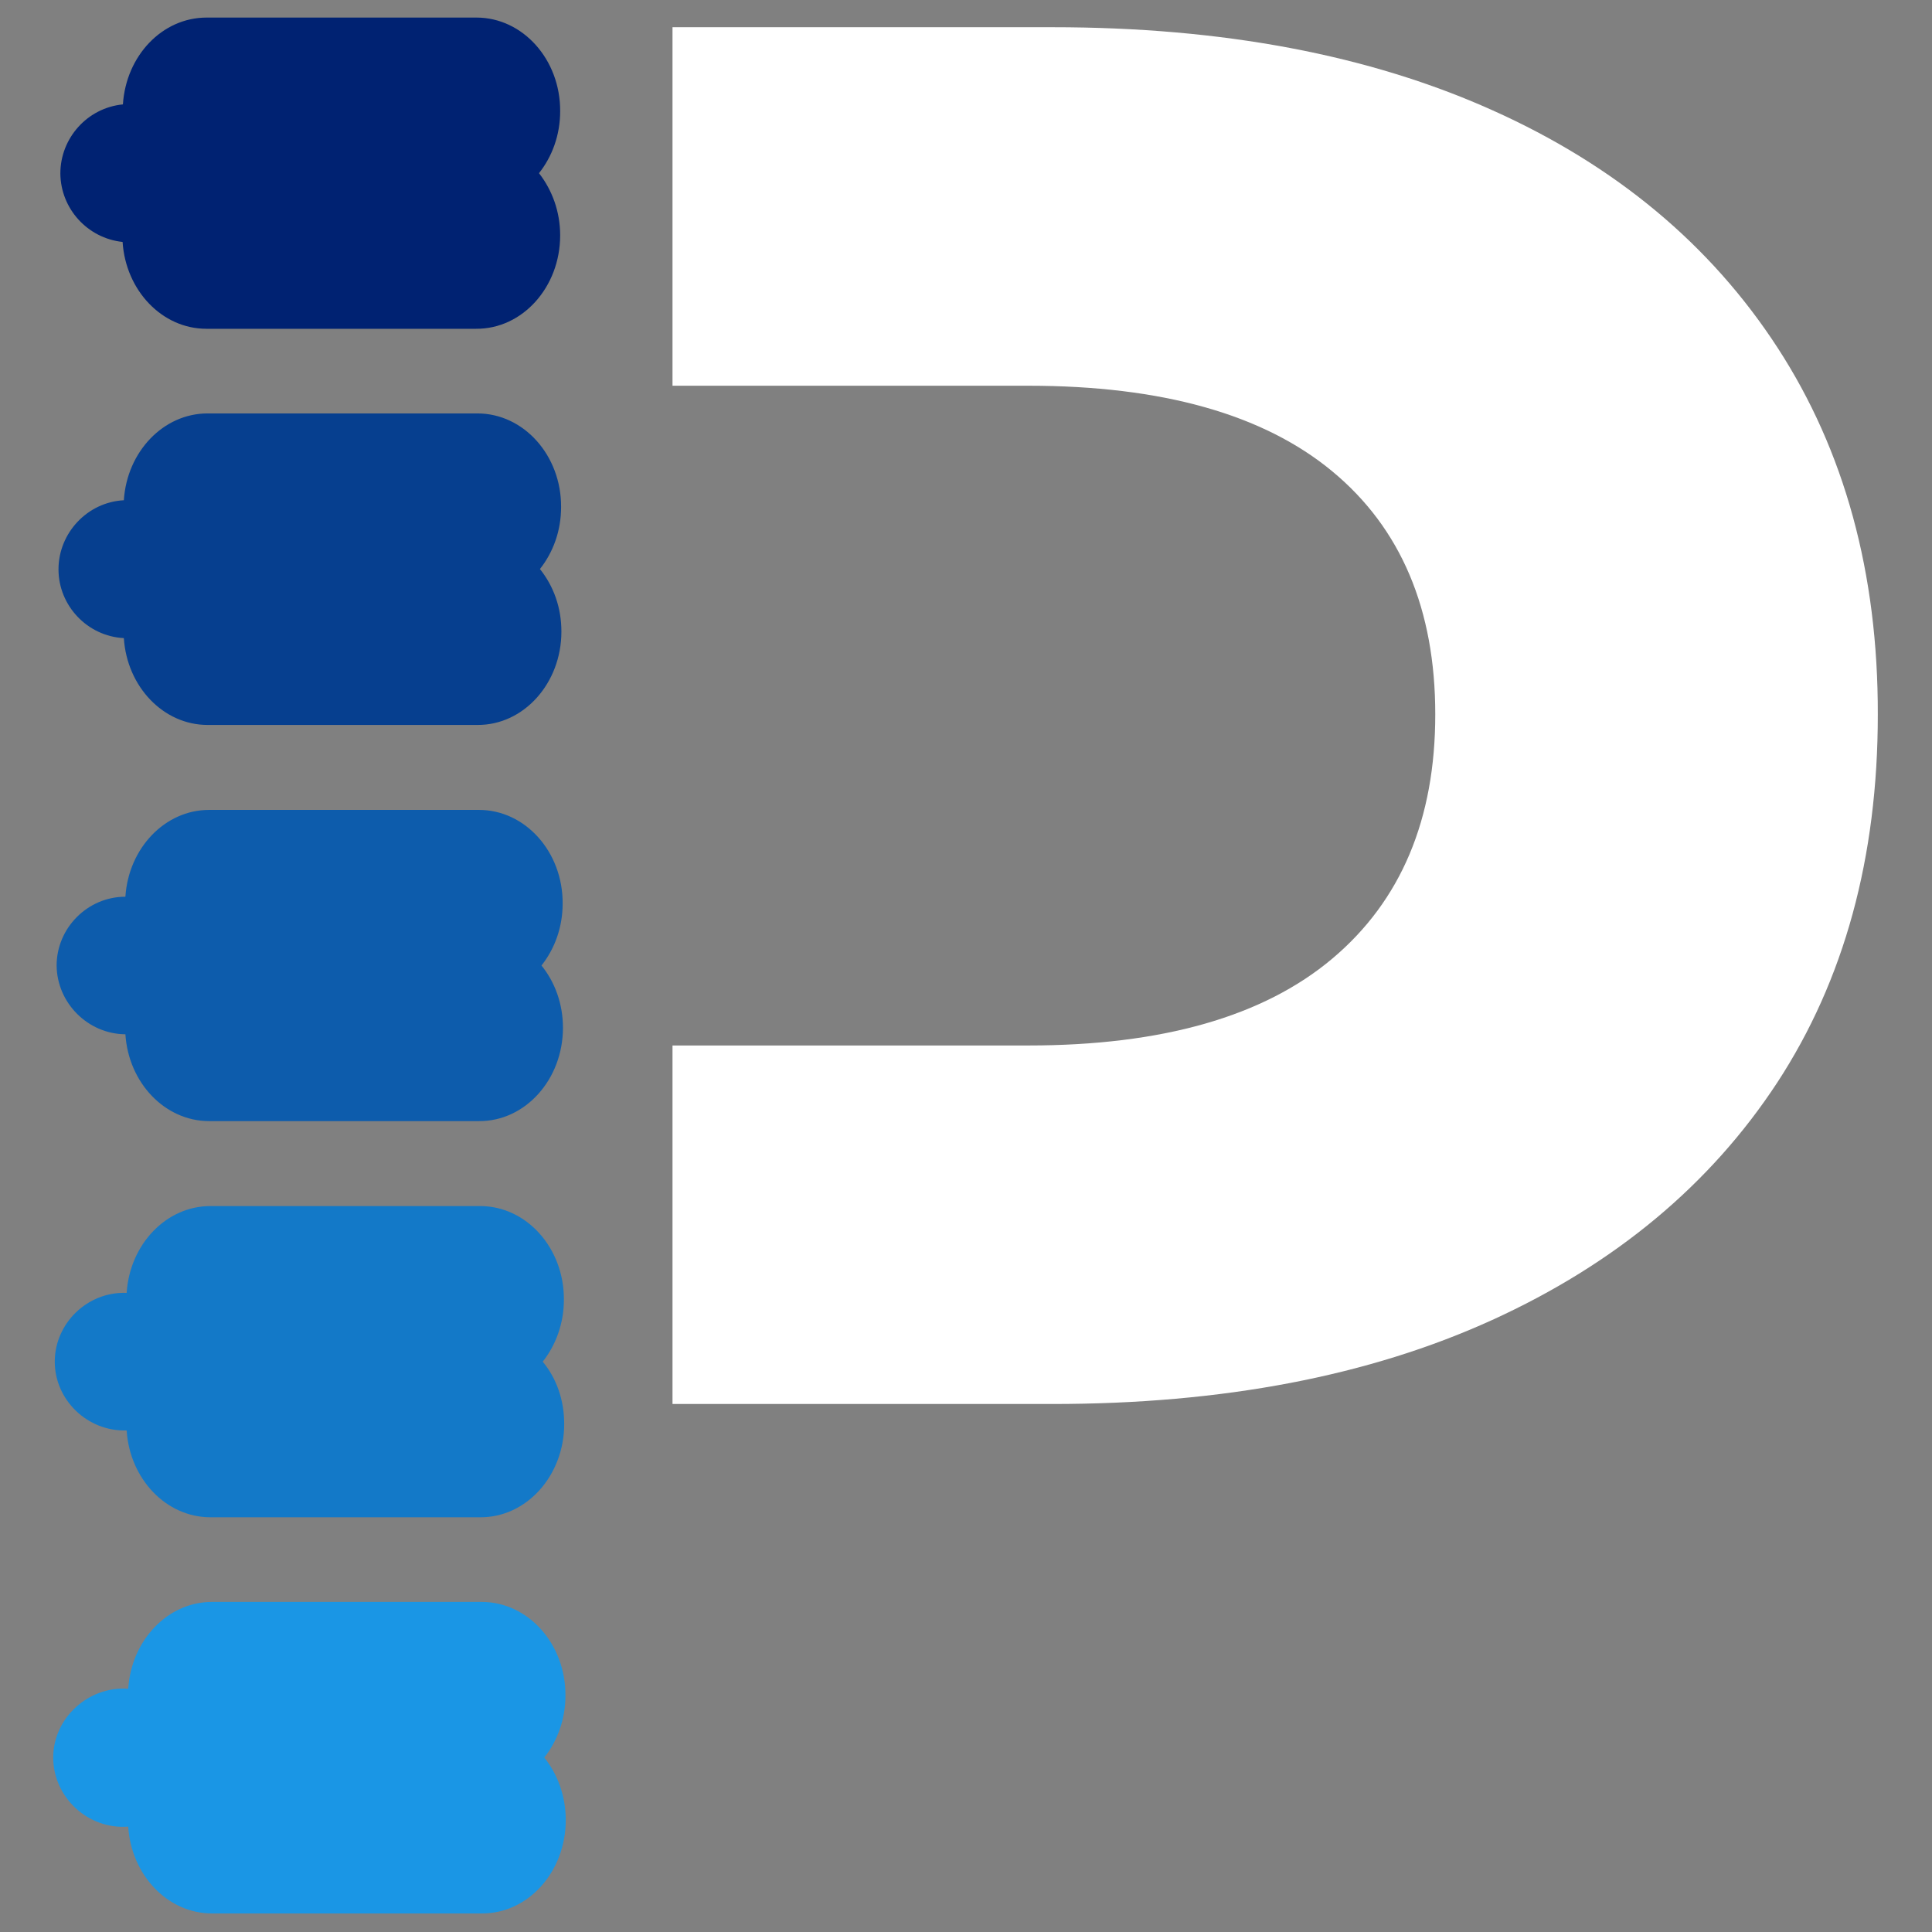 <?xml version="1.0" encoding="UTF-8"?>
<svg data-bbox="0 0 574.708 574.708" xmlns="http://www.w3.org/2000/svg" viewBox="0 0 575 575" fill-rule="evenodd" clip-rule="evenodd" stroke-linejoin="round" stroke-miterlimit="2" data-type="ugc">
    <rect x="0" y="0" width="575" height="575" fill="#808080" stroke="none"/>
    <g>
        <path fill="none" d="M574.708 0v574.708H0V0h574.708z"/>
        <path d="M529.047 103.5c-19.914-30.658-48.256-54.276-84.84-70.67C407.527 16.344 363.903 8.1 313.24 8.1H200.15v106.7h105.866c39.827 0 70.021 8.52 90.49 25.47 20.47 16.95 30.658 41.124 30.658 72.337 0 31.214-10.188 55.48-30.658 72.708s-50.663 25.841-90.49 25.841H200.15v106.7h113.09c50.664 0 94.288-8.336 130.874-25.008 36.585-16.672 64.927-40.29 84.84-70.67 19.914-30.472 29.917-66.965 29.917-109.478.093-42.143-9.91-78.543-29.824-109.2Z" fill="#ffffff" fill-rule="nonzero"/>
        <path d="M166.714 70.064c0 15.375-11.208 27.879-25.008 27.786H61.404c-13.153 0-23.99-11.392-24.916-25.841-10.466-1.112-18.431-9.91-18.524-20.377 0-10.559 8.058-19.543 18.617-20.562.926-14.449 11.67-25.841 24.915-25.841H141.8c13.8 0 25.007 12.504 24.915 27.879 0 7.132-2.409 13.523-6.299 18.432 3.89 5.001 6.299 11.392 6.299 18.524Z" fill="#002272" fill-rule="nonzero"/>
        <path d="M167.084 187.97c0 15.375-11.207 27.88-25.008 27.787H61.774c-13.152 0-23.989-11.393-24.915-25.842-10.837-.555-19.45-9.632-19.45-20.469 0-10.837 8.613-20.006 19.45-20.562.926-14.449 11.763-25.841 24.915-25.841h80.302c13.801 0 25.008 12.504 24.915 27.879 0 7.132-2.408 13.522-6.298 18.431 4.076 5.095 6.391 11.485 6.391 18.617Z" fill="#063f8f" fill-rule="nonzero"/>
        <path d="M167.547 305.877c0 15.375-11.207 27.879-25.007 27.786H62.237c-13.152 0-23.989-11.392-24.915-25.841-11.207-.093-20.377-9.355-20.47-20.47 0-11.114 9.17-20.469 20.47-20.469.926-14.449 11.763-25.84 24.915-25.84h80.303c13.8 0 25.007 12.503 24.915 27.878 0 7.132-2.409 13.523-6.299 18.432 3.983 4.908 6.391 11.392 6.391 18.524Z" fill="#0d5cac" fill-rule="nonzero"/>
        <path d="M167.918 423.783c0 15.375-11.207 27.88-25.008 27.787H62.608c-13.153 0-23.99-11.393-24.915-25.842-11.67.37-21.396-9.077-21.396-20.469s9.725-20.932 21.396-20.47c.926-14.448 11.762-25.84 24.915-25.84h80.302c13.8 0 25.008 12.503 24.915 27.879 0 7.039-2.408 13.522-6.298 18.431 4.075 4.909 6.39 11.392 6.39 18.524Z" fill="#1379c8" fill-rule="nonzero"/>
        <path d="M168.38 541.69c0 15.375-11.206 27.879-25.007 27.786H63.071c-13.152 0-23.99-11.392-24.915-25.841-12.041.926-22.322-8.8-22.322-20.562 0-11.67 10.374-21.303 22.322-20.47.926-14.448 11.763-25.84 24.915-25.84h80.302c13.8 0 25.008 12.503 24.915 27.878 0 7.04-2.408 13.523-6.298 18.432 3.983 5.002 6.39 11.485 6.39 18.617Z" fill="#1a96e5" fill-rule="nonzero"/>
    </g>
</svg>
